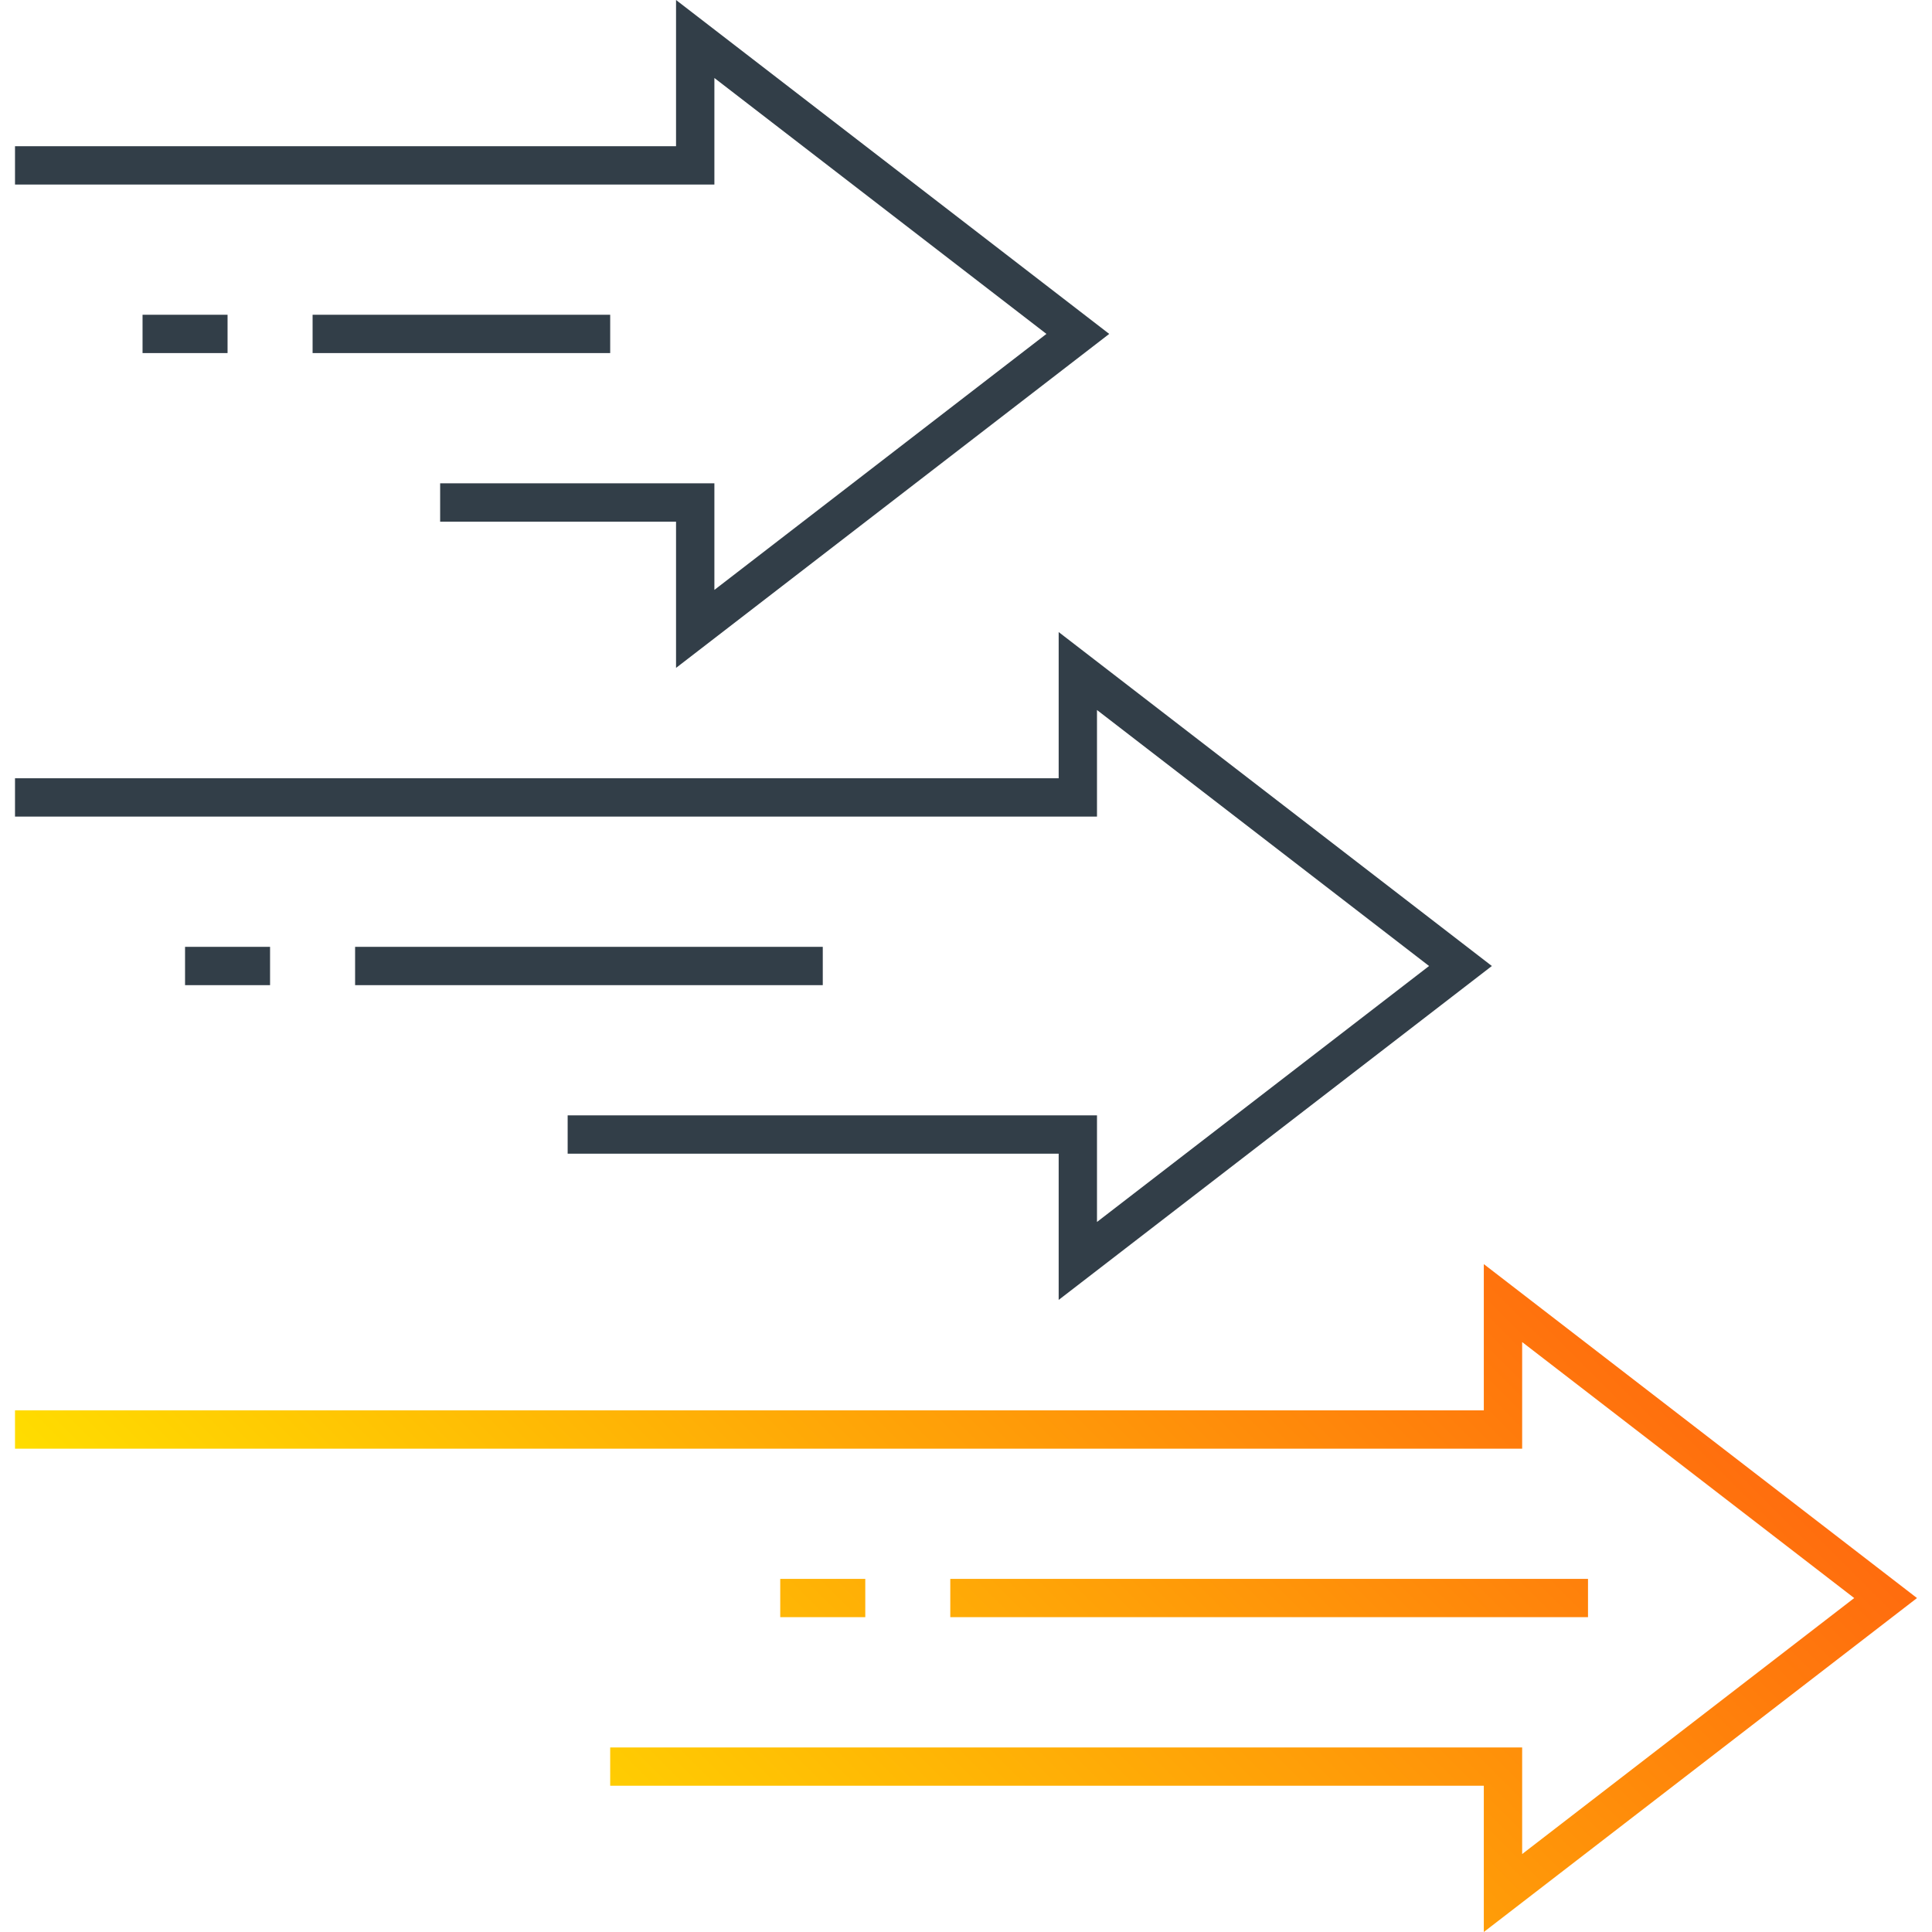 <?xml version="1.0" encoding="UTF-8"?> <svg xmlns="http://www.w3.org/2000/svg" xmlns:xlink="http://www.w3.org/1999/xlink" id="uuid-1c4ad1d6-b577-476b-9bd2-a7609fea6f35" viewBox="0 0 60 60"><defs><style>.uuid-cc56c2e7-00d4-4cd5-a719-c4f4f260d37a{fill:#323e48;}.uuid-ae6a9c48-8005-49ae-aca1-3ebb42335720{fill:url(#uuid-53a0c4f4-fd04-41fc-aa83-a32c61f6880b);}</style><linearGradient id="uuid-53a0c4f4-fd04-41fc-aa83-a32c61f6880b" x1="16.095" y1="60.619" x2="43.31" y2="33.404" gradientUnits="userSpaceOnUse"><stop offset="0" stop-color="#fd0"></stop><stop offset="1" stop-color="#ff6c0e"></stop></linearGradient></defs><polygon class="uuid-cc56c2e7-00d4-4cd5-a719-c4f4f260d37a" points="46.331 30 32.878 19.629 32.878 24.17 .466 24.17 .466 25.36 34.068 25.36 34.068 22.05 44.381 30 34.068 37.949 34.068 34.639 17.629 34.639 17.629 35.829 32.878 35.829 32.878 40.37 46.331 30"></polygon><rect class="uuid-cc56c2e7-00d4-4cd5-a719-c4f4f260d37a" x="11.028" y="29.405" width="14.524" height="1.19"></rect><polygon class="uuid-cc56c2e7-00d4-4cd5-a719-c4f4f260d37a" points="22.186 2.422 32.498 10.37 22.186 18.32 22.186 15.01 13.669 15.01 13.669 16.201 20.995 16.201 20.995 20.742 34.448 10.37 20.995 0 20.995 4.541 .466 4.541 .466 5.731 22.186 5.731 22.186 2.422"></polygon><rect class="uuid-cc56c2e7-00d4-4cd5-a719-c4f4f260d37a" x="9.708" y="9.775" width="9.242" height="1.19"></rect><rect class="uuid-cc56c2e7-00d4-4cd5-a719-c4f4f260d37a" x="4.427" y="9.775" width="2.64" height="1.19"></rect><rect class="uuid-cc56c2e7-00d4-4cd5-a719-c4f4f260d37a" x="5.747" y="29.405" width="2.64" height="1.19"></rect><path class="uuid-ae6a9c48-8005-49ae-aca1-3ebb42335720" d="M46.081,60v-4.542h-27.131v-1.19h28.322v3.311l10.312-7.95-10.312-7.95v3.311H.466v-1.19h45.615v-4.542l13.453,10.371-13.453,10.371ZM49.317,49.033h-19.805v1.19h19.805v-1.19ZM24.231,49.033v1.19h2.641v-1.19h-2.641Z"></path></svg> 